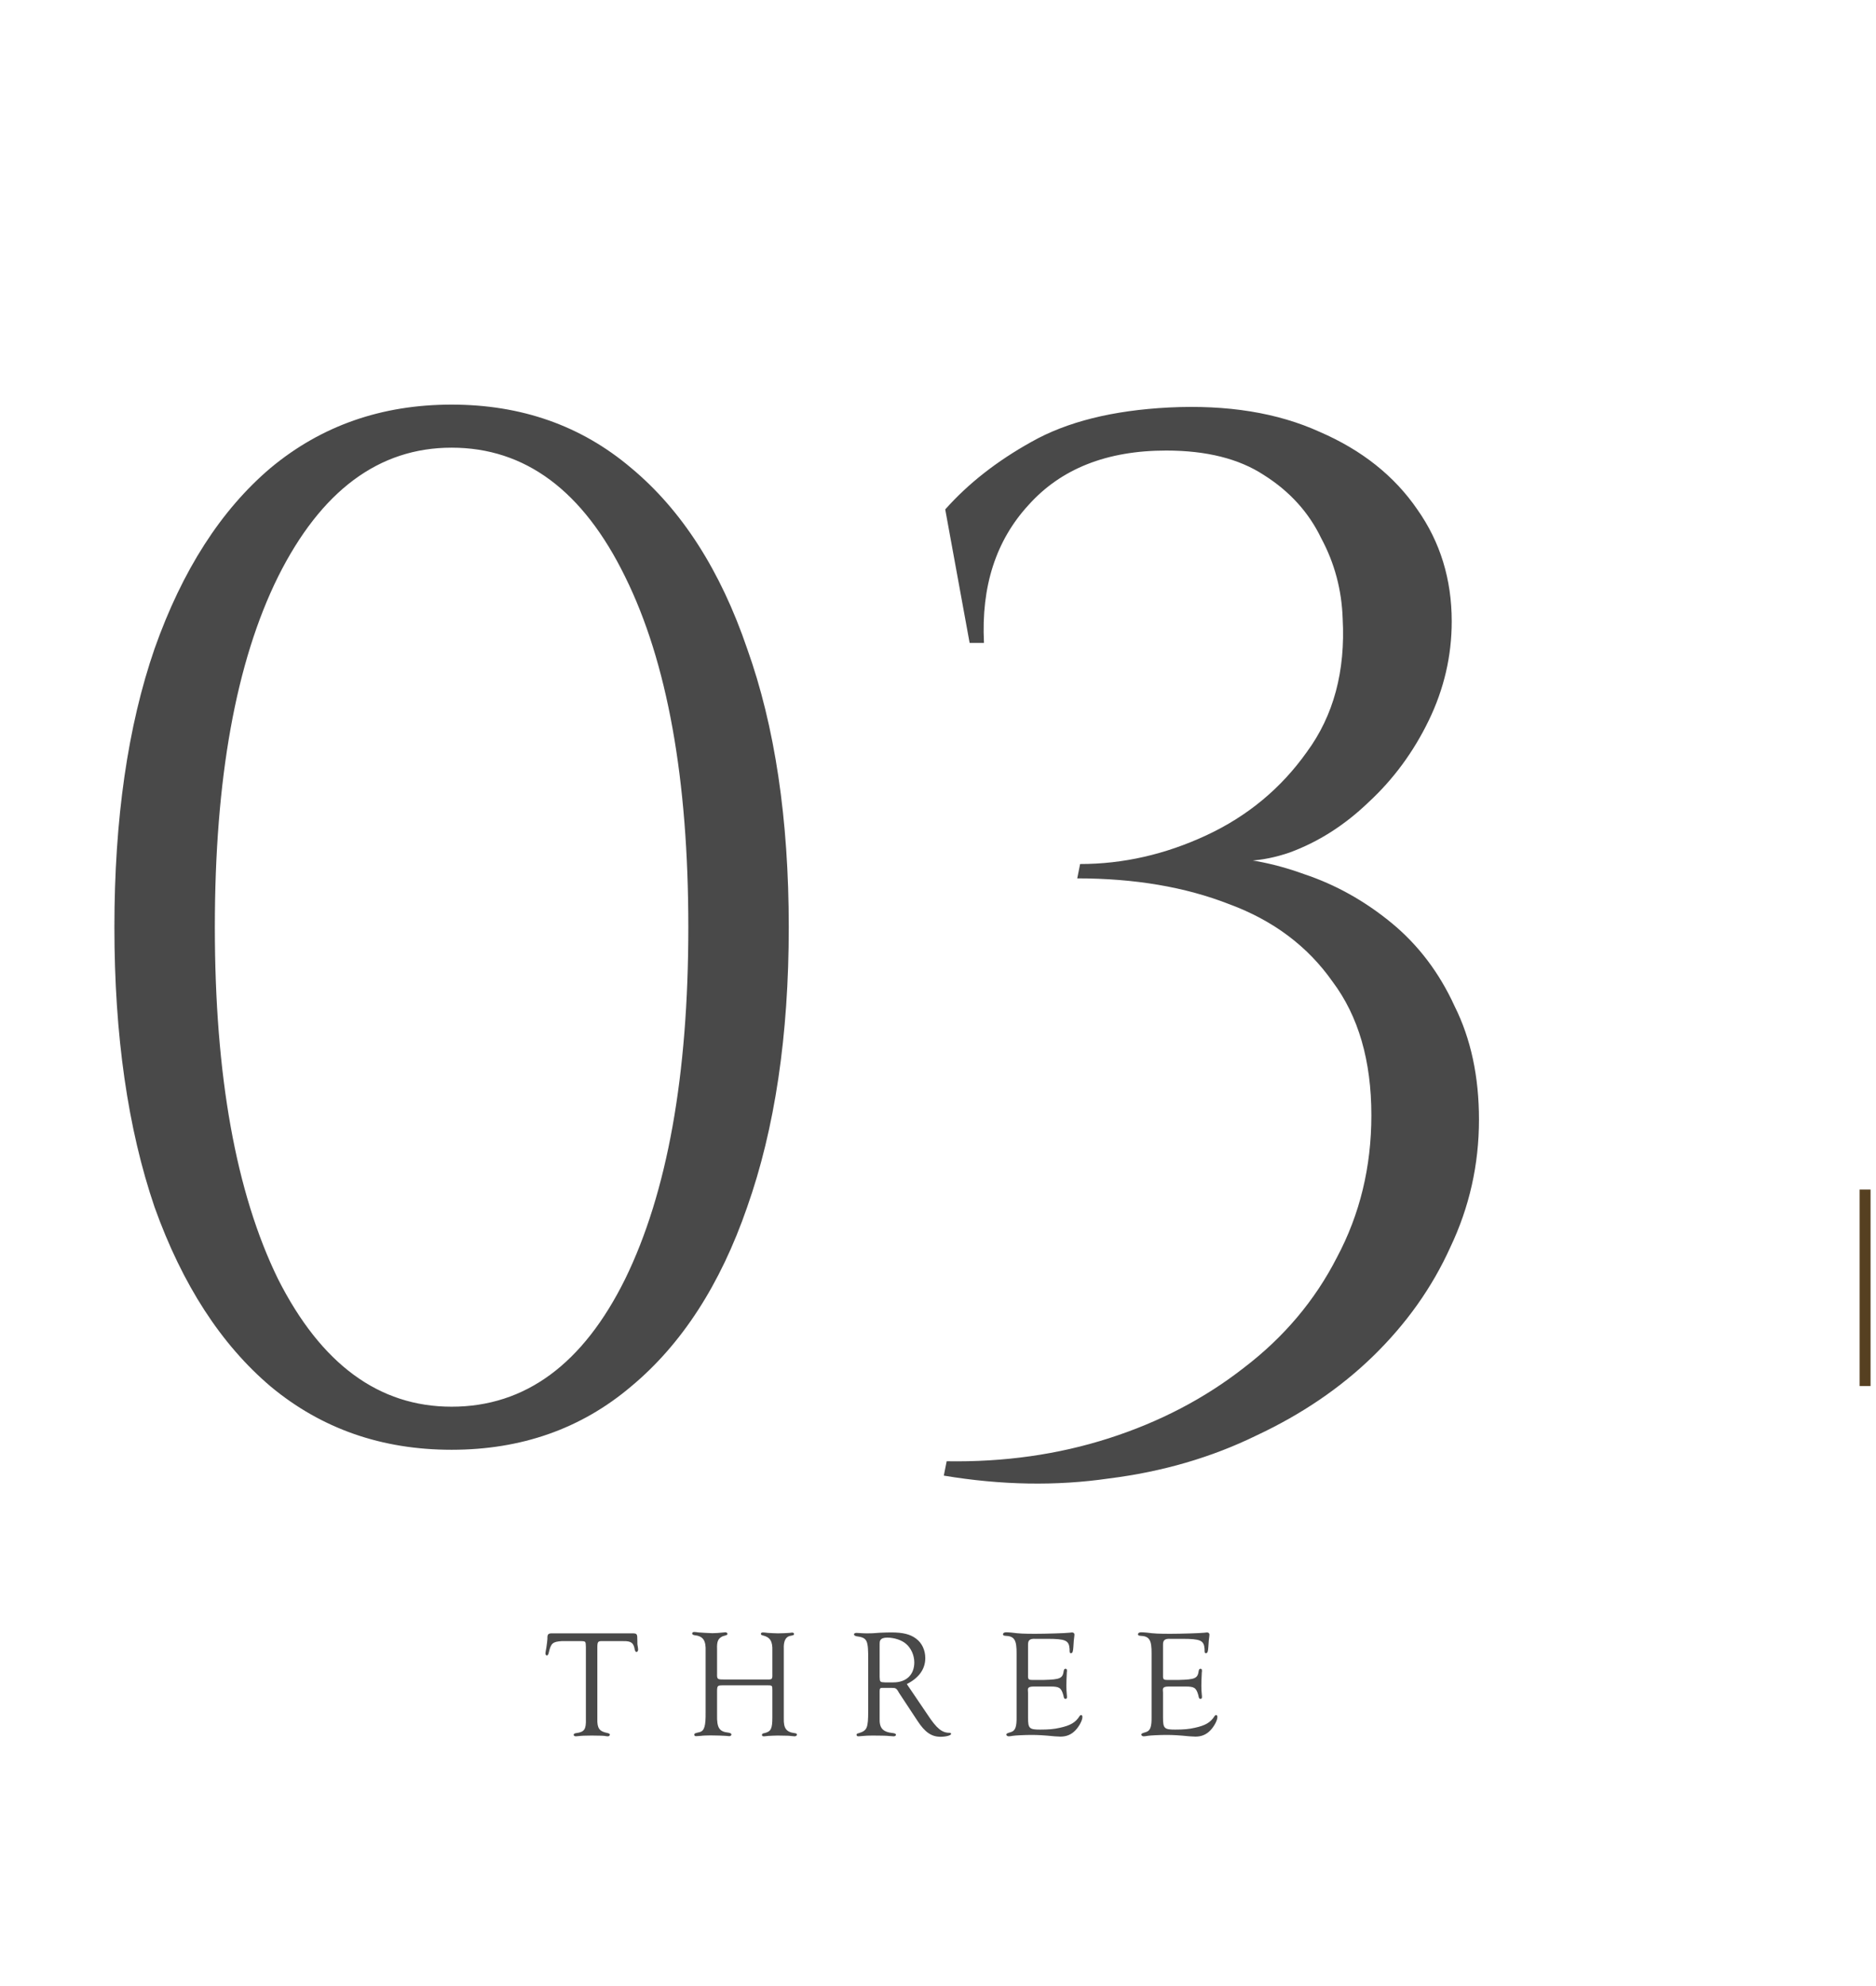 <svg width="172" height="182" viewBox="0 0 172 182" fill="none" xmlns="http://www.w3.org/2000/svg">
<path d="M171 109L171 127" stroke="#564021"/>
<path d="M41.403 37.074C47.805 37.074 53.286 39.003 57.847 42.862C62.495 46.721 66.047 52.246 68.502 59.437C71.045 66.541 72.317 75.048 72.317 84.958C72.317 94.868 71.045 103.419 68.502 110.61C66.047 117.714 62.495 123.195 57.847 127.054C53.286 130.912 47.805 132.842 41.403 132.842C35.001 132.842 29.476 130.912 24.828 127.054C20.267 123.195 16.716 117.714 14.172 110.61C11.717 103.419 10.489 94.868 10.489 84.958C10.489 75.048 11.717 66.541 14.172 59.437C16.716 52.246 20.267 46.721 24.828 42.862C29.476 39.003 35.001 37.074 41.403 37.074ZM41.403 41.02C34.738 41.02 29.432 44.967 25.486 52.86C21.627 60.665 19.698 71.365 19.698 84.958C19.698 98.551 21.627 109.294 25.486 117.187C29.432 124.993 34.738 128.895 41.403 128.895C48.156 128.895 53.462 124.993 57.321 117.187C61.179 109.294 63.109 98.551 63.109 84.958C63.109 71.365 61.179 60.665 57.321 52.86C53.462 44.967 48.156 41.02 41.403 41.02ZM107.185 37.337C112.534 37.074 117.139 37.819 120.997 39.573C124.856 41.24 127.838 43.608 129.943 46.677C132.048 49.659 133.1 53.079 133.1 56.938C133.1 60.095 132.398 63.121 130.995 66.015C129.592 68.909 127.75 71.408 125.47 73.513C123.278 75.618 120.866 77.153 118.235 78.117C115.692 78.994 113.236 79.126 110.868 78.512C113.762 78.512 116.656 79.038 119.55 80.091C122.444 81.055 125.119 82.546 127.575 84.563C130.03 86.58 131.96 89.124 133.363 92.193C134.854 95.175 135.599 98.639 135.599 102.585C135.599 106.707 134.722 110.61 132.968 114.293C131.302 117.977 128.934 121.309 125.865 124.291C122.883 127.185 119.331 129.597 115.209 131.526C111.087 133.543 106.571 134.859 101.66 135.473C96.836 136.174 91.793 136.087 86.532 135.21L86.795 133.894C92.057 133.982 97.012 133.28 101.66 131.789C106.308 130.298 110.43 128.15 114.025 125.343C117.709 122.537 120.559 119.161 122.576 115.214C124.681 111.268 125.733 106.927 125.733 102.191C125.733 97.192 124.549 93.114 122.181 89.957C119.901 86.712 116.744 84.344 112.71 82.853C108.676 81.275 104.028 80.485 98.766 80.485L99.029 79.17C102.975 79.17 106.834 78.293 110.605 76.539C114.376 74.785 117.446 72.241 119.813 68.909C122.269 65.576 123.365 61.498 123.102 56.675C123.014 54.044 122.357 51.588 121.129 49.308C119.989 46.94 118.235 45.011 115.867 43.52C113.587 42.029 110.605 41.284 106.922 41.284C101.484 41.284 97.275 42.95 94.293 46.282C91.311 49.527 89.952 53.737 90.215 58.911H88.9L86.663 46.677C88.768 44.309 91.399 42.248 94.556 40.494C97.801 38.653 102.011 37.6 107.185 37.337Z" fill="#494949"/>
<path d="M57.147 150.376H55.229C54.837 150.362 54.781 150.432 54.767 150.866V157.236V157.474C54.739 158.356 54.949 158.65 55.677 158.79C55.845 158.832 55.915 158.874 55.915 158.944C55.915 159.028 55.831 159.098 55.733 159.098C55.663 159.098 55.551 159.084 55.383 159.056C55.243 159.042 55.145 159.042 54.249 159.028C53.437 159.042 53.423 159.042 53.269 159.056C53.031 159.084 52.849 159.098 52.807 159.098C52.681 159.098 52.597 159.042 52.597 158.958C52.597 158.874 52.667 158.832 52.821 158.804C53.577 158.706 53.745 158.468 53.717 157.502V157.306V150.936C53.703 150.404 53.703 150.39 53.311 150.376H51.491C50.665 150.432 50.511 150.572 50.315 151.426C50.273 151.608 50.217 151.692 50.133 151.692C50.063 151.692 50.007 151.608 50.007 151.496C50.007 151.44 50.035 151.272 50.091 150.978C50.133 150.684 50.189 150.292 50.189 150.166C50.175 149.774 50.245 149.676 50.553 149.662H57.903C58.421 149.662 58.435 149.676 58.435 150.362C58.435 150.544 58.435 150.698 58.463 150.81C58.491 150.964 58.505 151.104 58.505 151.16C58.505 151.272 58.435 151.37 58.351 151.37C58.281 151.37 58.239 151.3 58.197 151.16C58.099 150.53 57.861 150.362 57.147 150.376ZM66.332 153.89H70.35C70.784 153.904 70.826 153.862 70.812 153.4V151.258C70.84 150.39 70.616 150.026 69.958 149.858C69.818 149.83 69.762 149.788 69.762 149.704C69.762 149.634 69.832 149.578 69.93 149.578C70.028 149.578 70.196 149.592 70.392 149.62C70.532 149.634 71.162 149.662 71.33 149.662C71.624 149.662 72.282 149.634 72.38 149.62C72.492 149.606 72.59 149.592 72.632 149.592C72.73 149.592 72.8 149.648 72.8 149.718C72.8 149.816 72.786 149.83 72.366 149.914C72.002 150.04 71.834 150.432 71.862 151.076V157.446C71.834 158.356 72.086 158.706 72.842 158.804C72.996 158.818 73.066 158.86 73.066 158.944C73.066 159.028 72.968 159.098 72.856 159.098C72.8 159.098 72.674 159.084 72.52 159.07C72.352 159.042 72.24 159.042 71.288 159.028L70.812 159.042C70.672 159.056 70.518 159.056 70.49 159.056L70.07 159.098H70.028C69.916 159.098 69.86 159.056 69.86 158.972C69.86 158.874 69.916 158.832 70.084 158.804C70.686 158.664 70.812 158.412 70.812 157.362V154.856C70.812 154.436 70.798 154.422 70.336 154.422H66.332C65.8 154.422 65.758 154.45 65.744 154.898V157.124C65.716 158.314 65.94 158.678 66.794 158.762C66.962 158.79 67.06 158.846 67.06 158.93C67.06 159.014 66.976 159.084 66.864 159.084C66.794 159.084 66.668 159.07 66.528 159.056C66.444 159.042 65.59 159.014 65.142 159.014C64.918 159.014 64.414 159.028 64.26 159.056C64.064 159.07 63.882 159.084 63.826 159.084C63.714 159.084 63.658 159.042 63.658 158.958C63.658 158.832 63.686 158.818 64.176 158.706C64.582 158.58 64.708 158.132 64.694 156.9V151.328C64.736 150.306 64.47 149.914 63.658 149.83C63.532 149.802 63.462 149.76 63.462 149.676C63.462 149.592 63.532 149.536 63.644 149.536C63.728 149.536 63.868 149.55 64.05 149.578C64.134 149.592 65.184 149.648 65.31 149.648C65.534 149.648 66.024 149.62 66.206 149.592C66.332 149.578 66.43 149.564 66.5 149.564C66.612 149.564 66.696 149.634 66.696 149.704C66.696 149.802 66.668 149.816 66.262 149.928C65.842 150.124 65.716 150.39 65.744 151.104V153.344C65.73 153.862 65.772 153.89 66.332 153.89ZM83.141 154.31L85.031 157.096C85.885 158.398 86.375 158.79 87.089 158.776C87.145 158.776 87.201 158.818 87.201 158.874C87.201 159.014 86.739 159.14 86.235 159.14C85.409 159.14 84.807 158.734 84.121 157.684L82.413 155.094C82.413 155.08 82.371 155.024 82.329 154.94C82.175 154.702 82.091 154.66 81.797 154.66H81.041C80.705 154.646 80.663 154.674 80.649 154.912V157.04V157.404C80.607 158.356 80.929 158.706 81.895 158.804C82.063 158.832 82.147 158.874 82.147 158.958C82.147 159.042 82.049 159.098 81.937 159.098C81.853 159.098 81.699 159.084 81.517 159.07C81.363 159.042 80.635 159.028 79.991 159.028C79.655 159.028 79.305 159.042 79.067 159.07C78.927 159.084 78.759 159.098 78.717 159.098C78.591 159.098 78.535 159.056 78.535 158.958C78.535 158.874 78.577 158.846 78.703 158.818C79.501 158.58 79.599 158.356 79.599 156.774V152.182C79.613 150.264 79.529 150.068 78.521 149.928C78.381 149.9 78.297 149.83 78.297 149.76C78.297 149.676 78.381 149.62 78.535 149.62C78.577 149.62 78.787 149.634 79.011 149.648C79.151 149.662 79.333 149.662 79.585 149.662C79.935 149.662 79.949 149.662 80.691 149.606C81.041 149.592 81.391 149.578 81.713 149.578C82.791 149.578 83.463 149.746 83.995 150.152C84.527 150.544 84.835 151.202 84.835 151.93C84.835 152.938 84.247 153.75 83.141 154.31ZM81.139 154.156H81.909C83.099 154.156 83.827 153.456 83.827 152.322C83.827 151.678 83.533 151.006 83.057 150.614C82.665 150.278 81.979 150.054 81.349 150.054C81.027 150.054 80.831 150.124 80.733 150.264C80.649 150.376 80.649 150.432 80.649 150.894V153.666C80.663 154.114 80.691 154.142 81.139 154.156ZM94.255 150.74V153.484C94.241 153.876 94.297 153.932 94.661 153.932H95.711C97.223 153.89 97.433 153.792 97.531 153.078C97.559 152.966 97.601 152.91 97.685 152.91C97.783 152.91 97.825 152.952 97.825 153.092C97.825 153.106 97.825 153.19 97.811 153.246C97.783 153.848 97.769 154.072 97.769 154.464C97.769 154.772 97.783 155.01 97.811 155.29C97.825 155.374 97.825 155.458 97.825 155.5C97.825 155.612 97.783 155.668 97.699 155.668C97.573 155.668 97.545 155.612 97.489 155.318C97.293 154.646 97.125 154.534 96.313 154.534H94.815C94.367 154.534 94.227 154.618 94.241 154.87L94.255 155.108V157.376C94.255 158.37 94.367 158.482 95.361 158.482C96.145 158.482 96.635 158.44 97.181 158.314C98.133 158.104 98.595 157.838 98.959 157.278C99.015 157.18 99.057 157.152 99.127 157.152C99.197 157.152 99.239 157.208 99.239 157.334C99.239 157.628 98.959 158.16 98.623 158.524C98.245 158.93 97.797 159.126 97.223 159.126C97.111 159.126 96.887 159.112 96.691 159.098C95.683 159 95.193 158.972 94.535 158.972C93.961 158.972 93.065 159.014 92.841 159.056C92.673 159.084 92.561 159.098 92.477 159.098C92.379 159.098 92.267 159.028 92.267 158.944C92.267 158.846 92.323 158.818 92.701 158.706C93.093 158.58 93.219 158.216 93.205 157.306V157.04V151.538C93.219 150.264 93.009 149.914 92.155 149.886C92.015 149.872 91.959 149.83 91.959 149.76C91.959 149.634 92.071 149.564 92.253 149.564C92.393 149.564 92.547 149.578 92.729 149.592C93.471 149.69 93.891 149.704 94.941 149.704C95.865 149.704 97.727 149.648 98.021 149.606C98.133 149.592 98.231 149.578 98.287 149.578C98.427 149.578 98.511 149.662 98.511 149.774L98.497 149.942C98.469 150.096 98.427 150.516 98.413 150.88C98.385 151.328 98.343 151.482 98.189 151.482C98.077 151.482 98.063 151.44 98.063 151.09C98.007 150.306 97.699 150.166 96.005 150.166H94.927C94.409 150.138 94.241 150.292 94.255 150.74ZM106.631 150.74V153.484C106.617 153.876 106.673 153.932 107.037 153.932H108.087C109.599 153.89 109.809 153.792 109.907 153.078C109.935 152.966 109.977 152.91 110.061 152.91C110.159 152.91 110.201 152.952 110.201 153.092C110.201 153.106 110.201 153.19 110.187 153.246C110.159 153.848 110.145 154.072 110.145 154.464C110.145 154.772 110.159 155.01 110.187 155.29C110.201 155.374 110.201 155.458 110.201 155.5C110.201 155.612 110.159 155.668 110.075 155.668C109.949 155.668 109.921 155.612 109.865 155.318C109.669 154.646 109.501 154.534 108.689 154.534H107.191C106.743 154.534 106.603 154.618 106.617 154.87L106.631 155.108V157.376C106.631 158.37 106.743 158.482 107.737 158.482C108.521 158.482 109.011 158.44 109.557 158.314C110.509 158.104 110.971 157.838 111.335 157.278C111.391 157.18 111.433 157.152 111.503 157.152C111.573 157.152 111.615 157.208 111.615 157.334C111.615 157.628 111.335 158.16 110.999 158.524C110.621 158.93 110.173 159.126 109.599 159.126C109.487 159.126 109.263 159.112 109.067 159.098C108.059 159 107.569 158.972 106.911 158.972C106.337 158.972 105.441 159.014 105.217 159.056C105.049 159.084 104.937 159.098 104.853 159.098C104.755 159.098 104.643 159.028 104.643 158.944C104.643 158.846 104.699 158.818 105.077 158.706C105.469 158.58 105.595 158.216 105.581 157.306V157.04V151.538C105.595 150.264 105.385 149.914 104.531 149.886C104.391 149.872 104.335 149.83 104.335 149.76C104.335 149.634 104.447 149.564 104.629 149.564C104.769 149.564 104.923 149.578 105.105 149.592C105.847 149.69 106.267 149.704 107.317 149.704C108.241 149.704 110.103 149.648 110.397 149.606C110.509 149.592 110.607 149.578 110.663 149.578C110.803 149.578 110.887 149.662 110.887 149.774L110.873 149.942C110.845 150.096 110.803 150.516 110.789 150.88C110.761 151.328 110.719 151.482 110.565 151.482C110.453 151.482 110.439 151.44 110.439 151.09C110.383 150.306 110.075 150.166 108.381 150.166H107.303C106.785 150.138 106.617 150.292 106.631 150.74Z" fill="#494949"/>
</svg>
